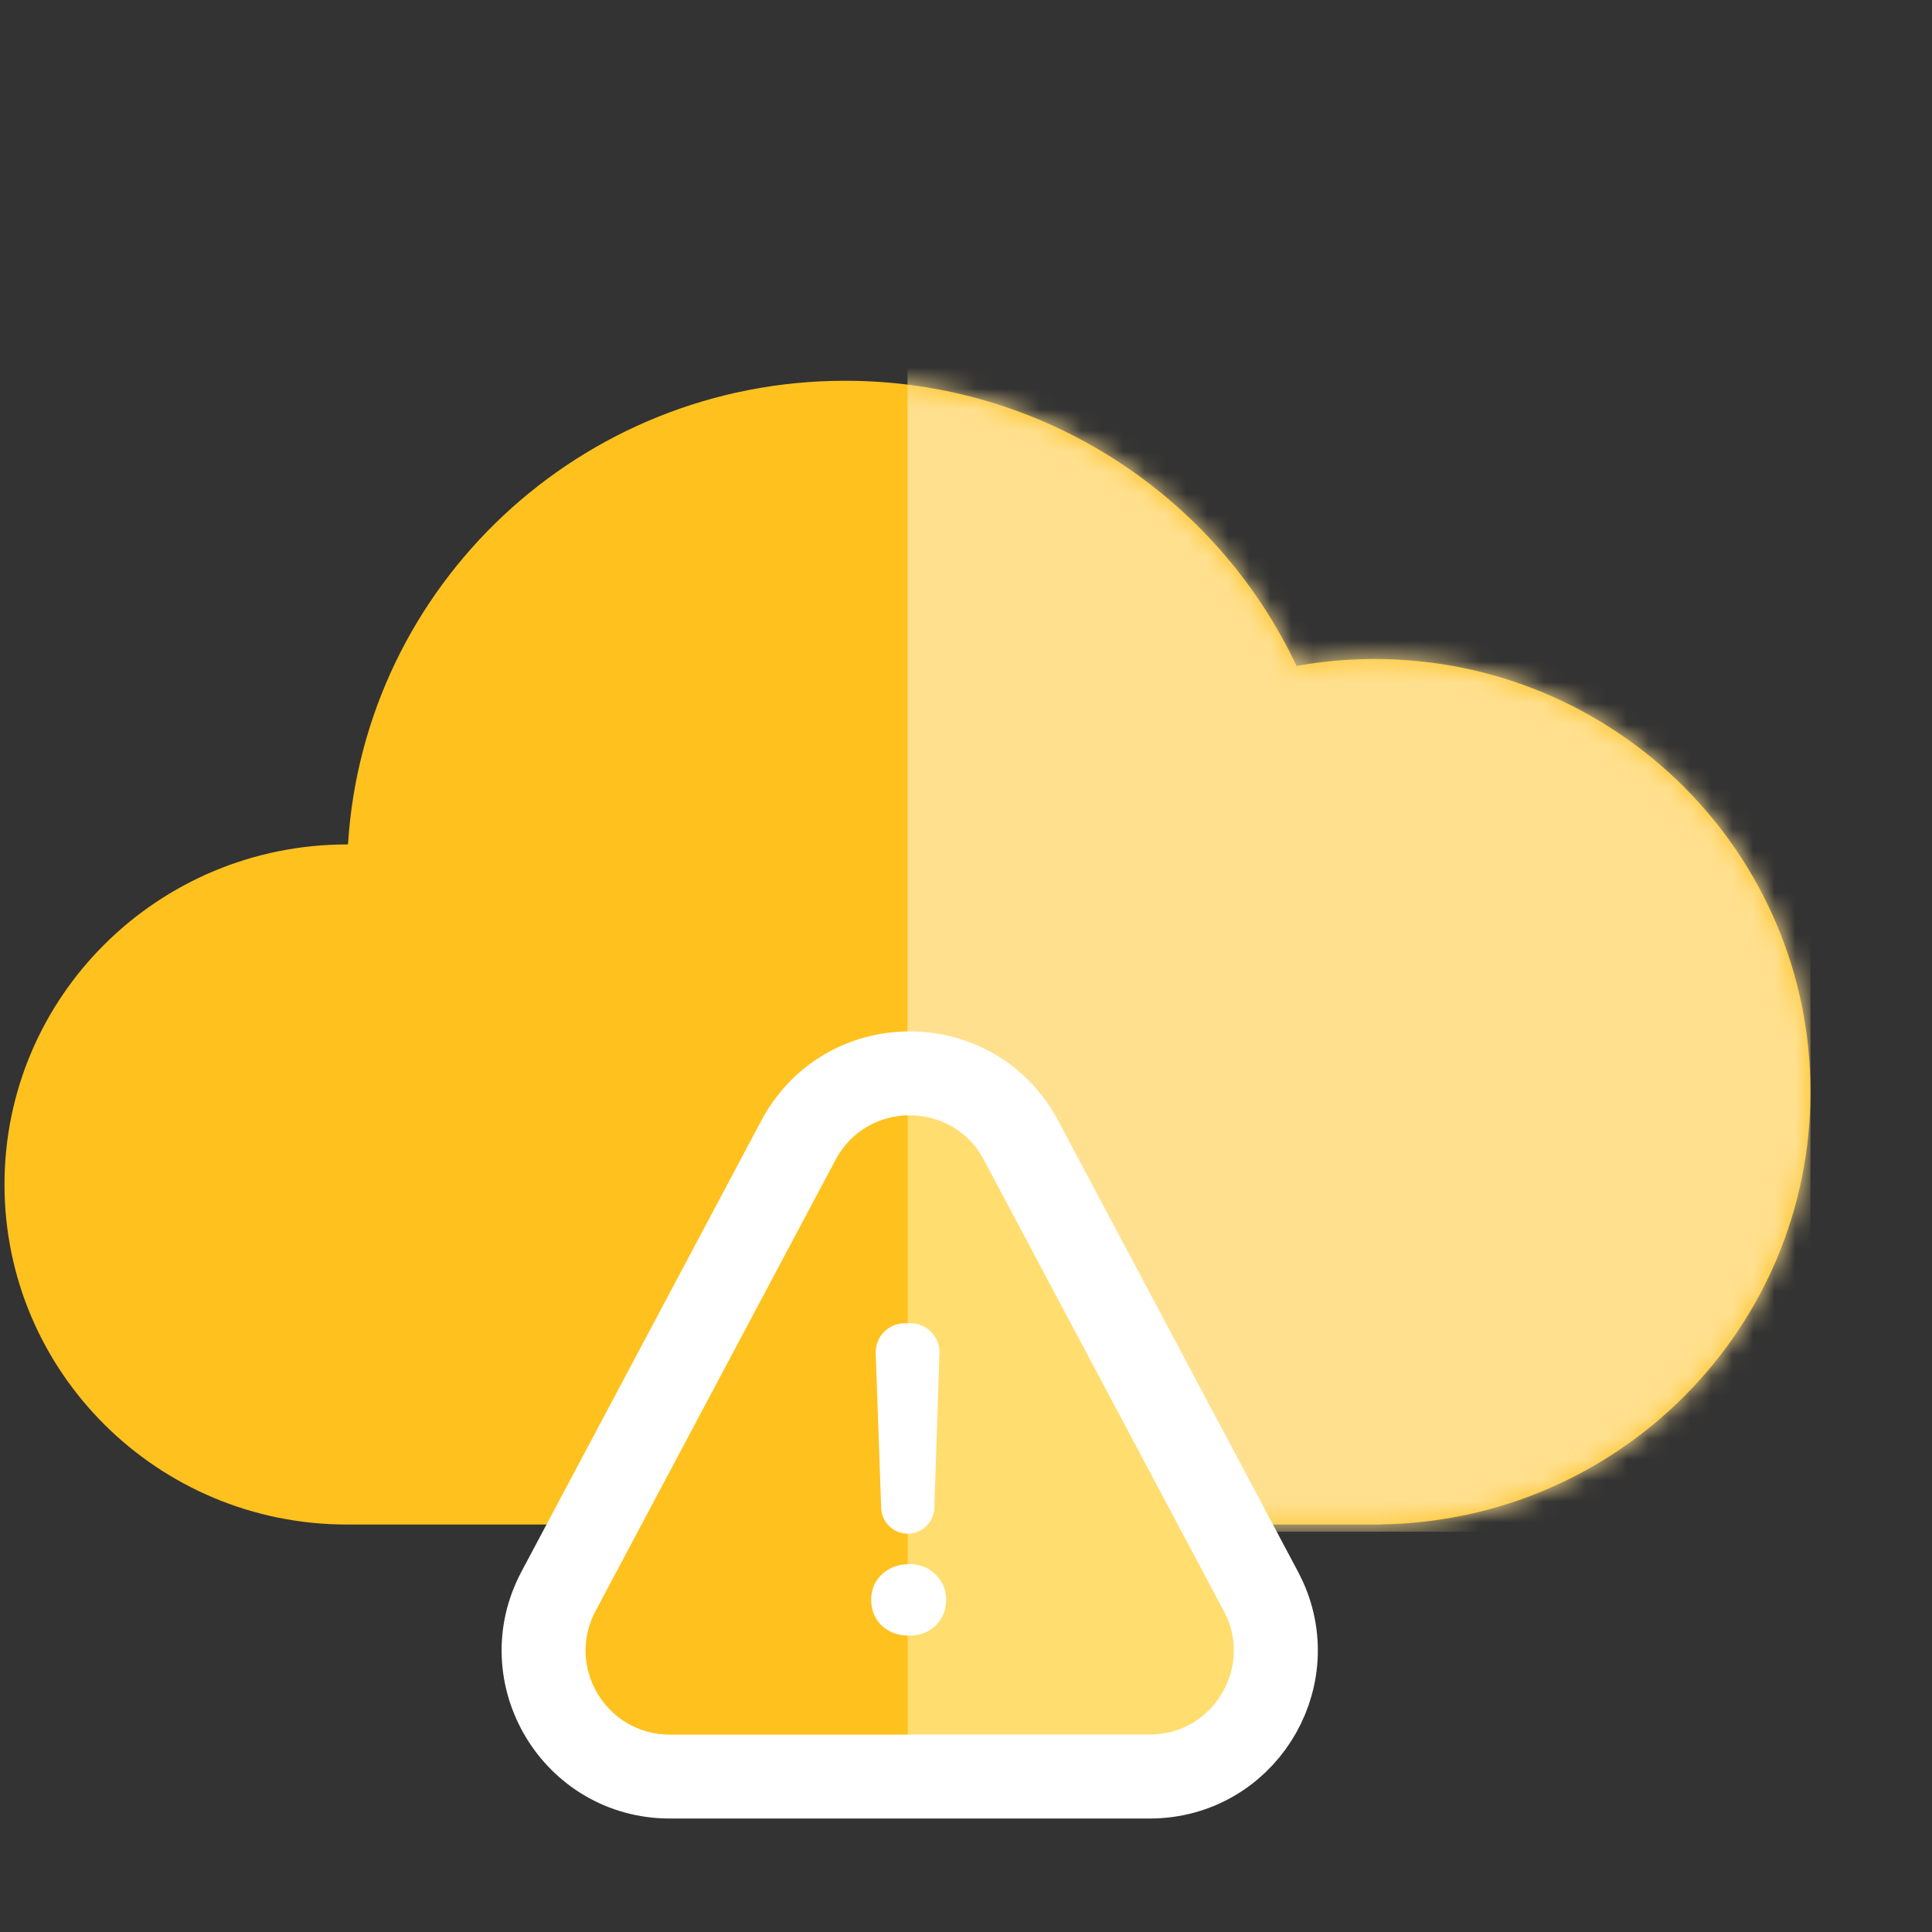 <svg width="92" height="92" viewBox="0 0 92 92" fill="none" xmlns="http://www.w3.org/2000/svg">
<rect x="0" y="0" width="92" height="92" fill="#333333" stroke="none"/>
<path d="M40.246 18.131C49.758 18.131 57.958 23.69 61.74 31.712C62.946 31.496 64.186 31.381 65.454 31.381C76.918 31.381 86.213 40.606 86.214 51.988C86.214 63.276 77.072 72.439 65.738 72.59V72.596H65.536C65.509 72.596 65.481 72.597 65.454 72.597C65.427 72.597 65.399 72.596 65.372 72.596H16.601C16.576 72.596 16.55 72.597 16.525 72.597C7.517 72.597 0.214 65.347 0.214 56.403C0.214 47.461 7.517 40.211 16.525 40.211C16.54 40.211 16.556 40.211 16.571 40.211C17.337 27.89 27.643 18.131 40.246 18.131Z" fill="#FFC11E"/>
<mask id="mask0_10671_12780" style="mask-type:alpha" maskUnits="userSpaceOnUse" x="0" y="18" width="87" height="55">
<path d="M40.246 18.131C49.758 18.131 57.958 23.69 61.74 31.712C62.946 31.496 64.186 31.381 65.454 31.381C76.918 31.381 86.213 40.606 86.214 51.988C86.214 63.276 77.072 72.439 65.738 72.59V72.596H65.536C65.509 72.596 65.481 72.597 65.454 72.597C65.427 72.597 65.399 72.596 65.372 72.596H16.601C16.576 72.596 16.55 72.597 16.525 72.597C7.517 72.597 0.214 65.347 0.214 56.403C0.214 47.461 7.517 40.211 16.525 40.211C16.54 40.211 16.556 40.211 16.571 40.211C17.337 27.89 27.643 18.131 40.246 18.131Z" fill="#FFC11E"/>
</mask>
<g mask="url(#mask0_10671_12780)">
<rect x="43.214" y="16.853" width="43" height="56.087" fill="#FFE08F"/>
</g>
<path d="M38.131 54.101C40.469 50.054 46.396 50.119 48.618 54.296L60.043 75.779L60.228 76.155C61.987 80.071 59.132 84.596 54.746 84.596H31.894C27.367 84.596 24.472 79.775 26.597 75.779L38.023 54.296L38.131 54.101Z" fill="#FFDD6F" stroke="white" stroke-width="4"/>
<path fill-rule="evenodd" clip-rule="evenodd" d="M43.223 53.115C41.866 53.147 40.523 53.854 39.788 55.236L28.361 76.718C26.944 79.382 28.875 82.596 31.893 82.596H43.223V53.115Z" fill="#FFC11E"/>
<path d="M43.354 63.012C44.136 63.012 44.762 63.659 44.736 64.441L44.492 71.807C44.469 72.49 43.909 73.032 43.226 73.032C42.544 73.032 41.984 72.492 41.961 71.81L41.701 64.443C41.674 63.661 42.3 63.012 43.083 63.012H43.354ZM43.29 77.887C42.764 77.887 42.328 77.728 41.983 77.409C41.651 77.078 41.485 76.669 41.485 76.185C41.485 75.701 41.651 75.3 41.983 74.982C42.328 74.65 42.764 74.484 43.29 74.484C43.801 74.484 44.223 74.65 44.555 74.982C44.887 75.3 45.053 75.701 45.053 76.185C45.053 76.669 44.887 77.078 44.555 77.409C44.223 77.728 43.801 77.887 43.29 77.887Z" fill="white"/>
</svg>

